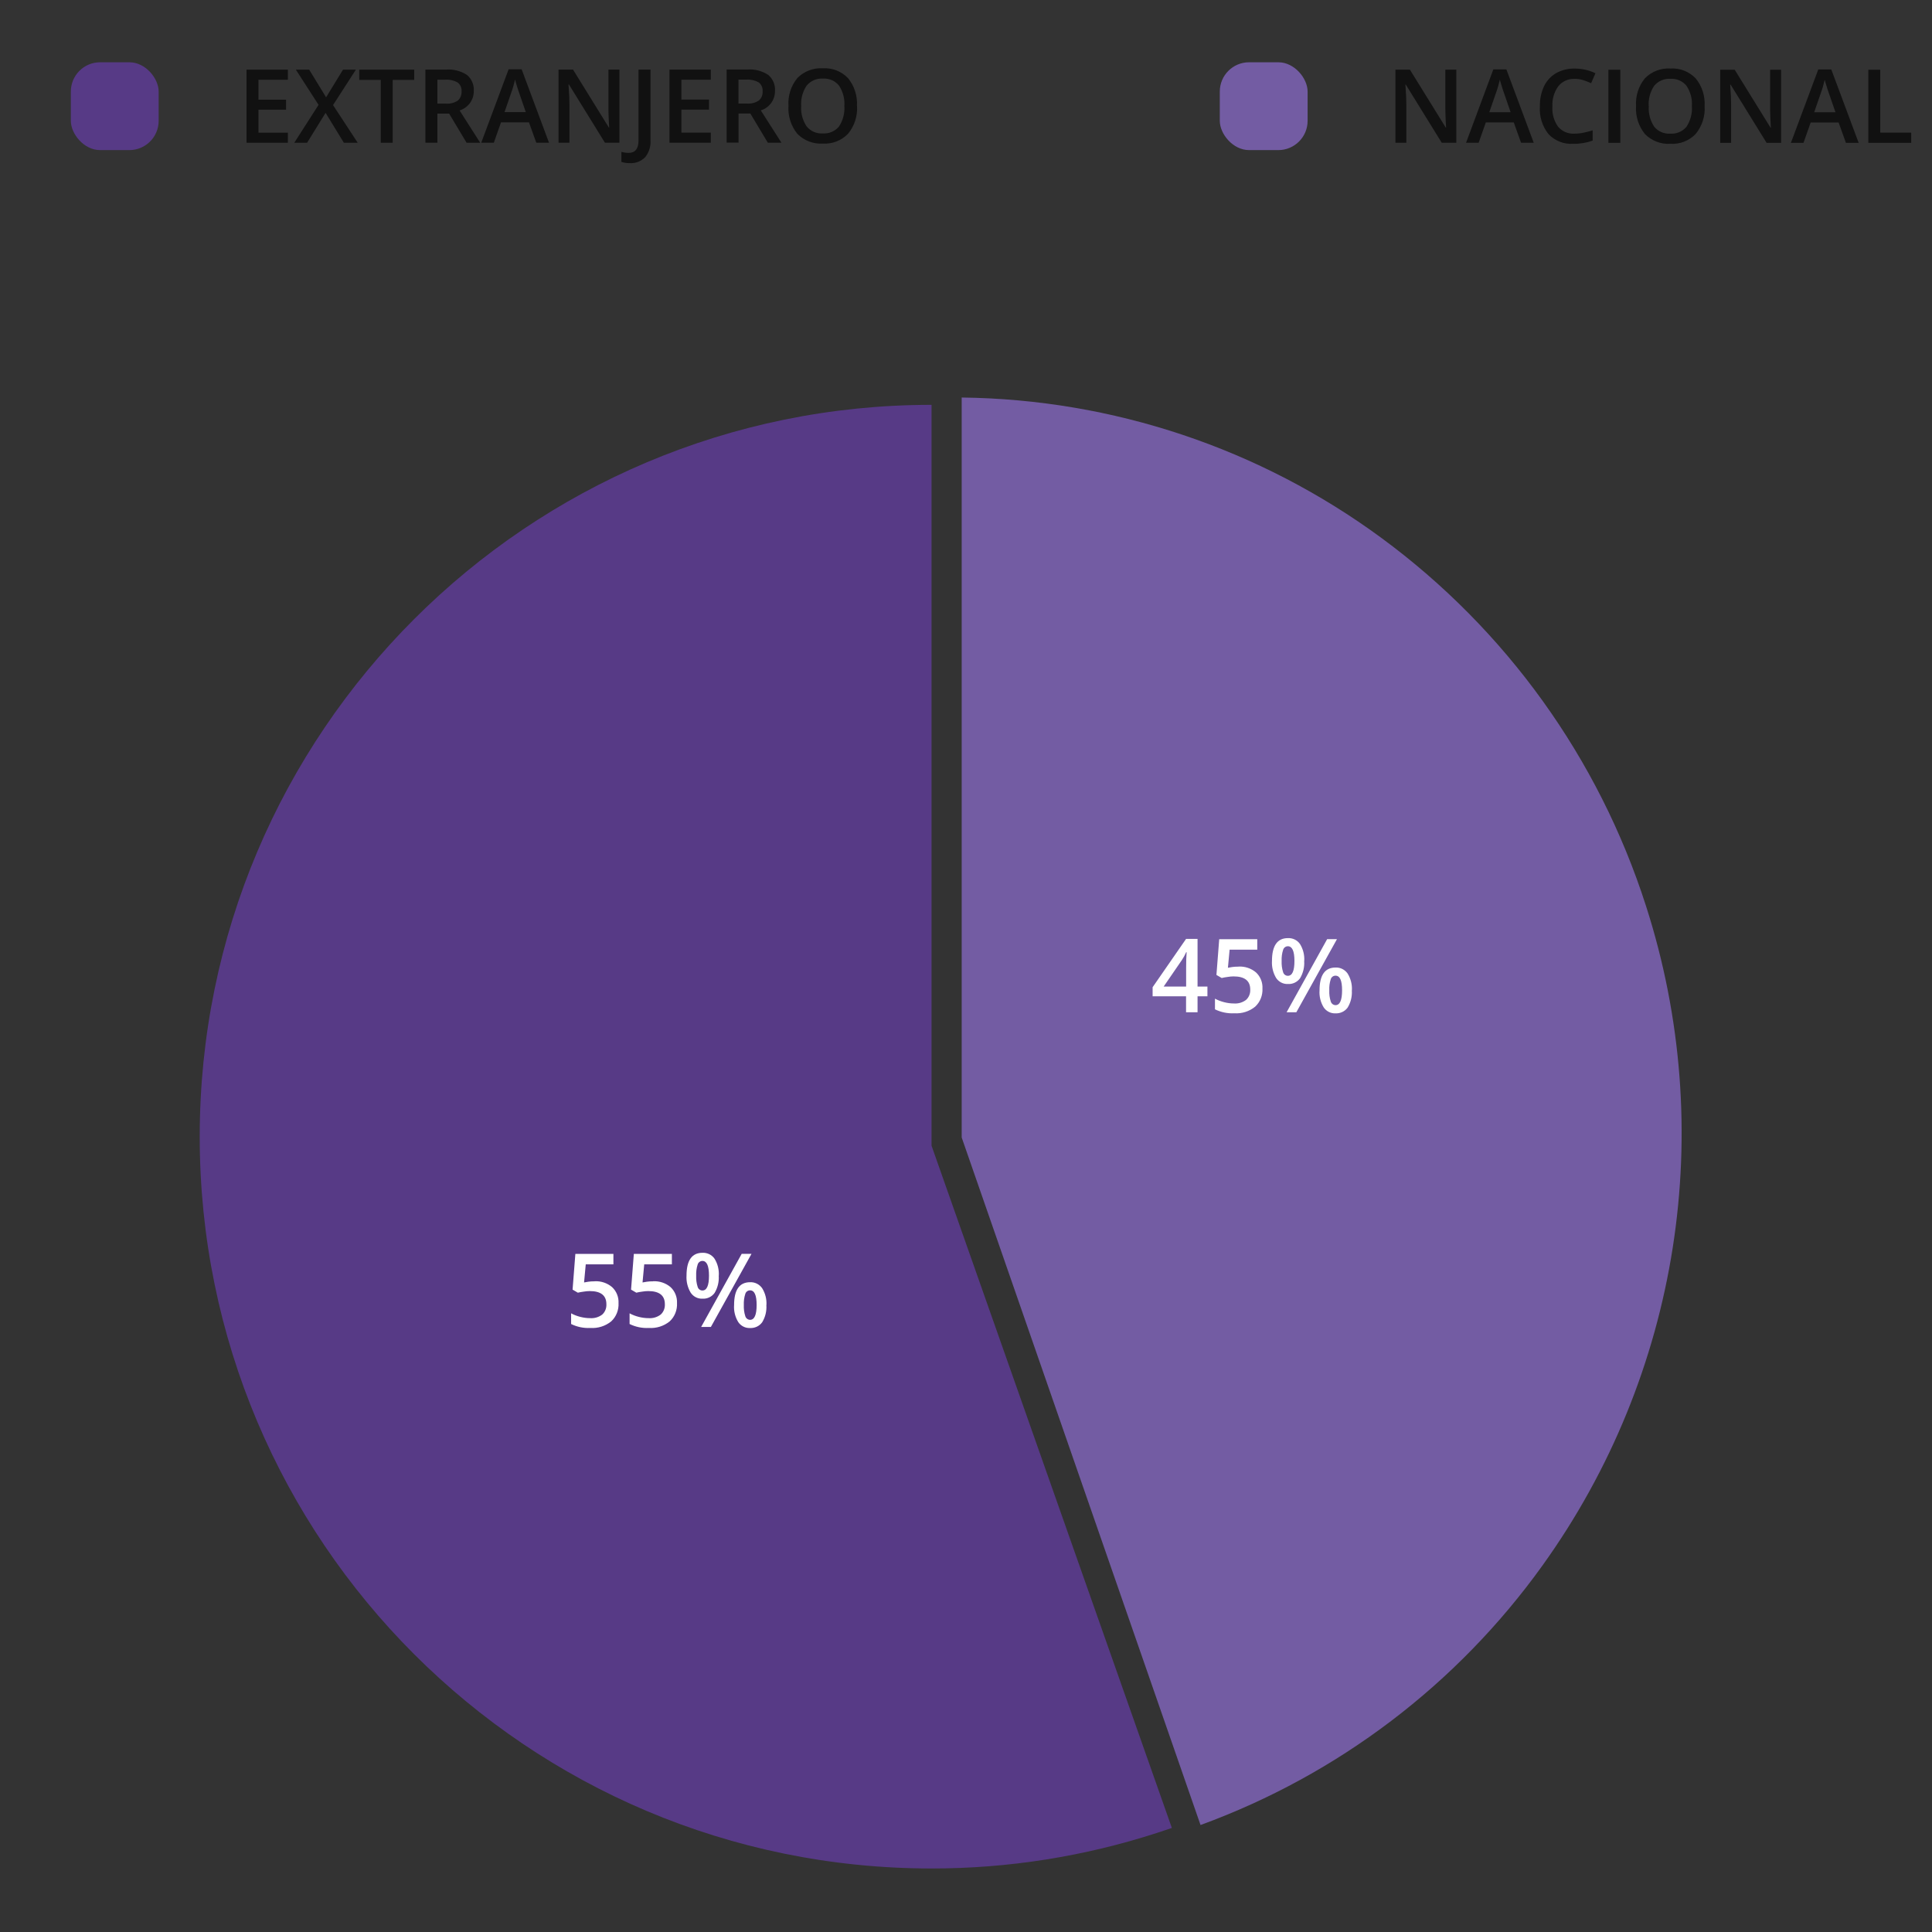 <?xml version="1.0" encoding="UTF-8"?>
<svg id="Capa_1" data-name="Capa 1" xmlns="http://www.w3.org/2000/svg" viewBox="0 0 264 264">
  <rect x="0" y="0" width="264" height="264" fill="#333333" stroke="none"/>
  <defs>
    <style>
      .cls-1 {
        fill: #735ca3;
      }

      .cls-1, .cls-2, .cls-3, .cls-4 {
        stroke-width: 0px;
      }

      .cls-2 {
        fill: #fff;
      }

      .cls-3 {
        fill: #573a86;
      }

      .cls-4 {
        fill: #111;
      }
    </style>
  </defs>
  <g id="Arriesgado_Nacional_2" data-name="Arriesgado Nacional 2">
    <g id="Grupo_11981" data-name="Grupo 11981">
      <g id="Informative">
        <path id="Trazado_33038" data-name="Trazado 33038" class="cls-4" d="m39.34,19.51h-5.65v-9.99h5.65v1.38h-4.02v2.72h3.77v1.37h-3.77v3.14h4.02v1.39Zm9.53,0h-1.88l-2.5-4.09-2.53,4.09h-1.75l3.32-5.18-3.1-4.81h1.82l2.31,3.78,2.31-3.78h1.76l-3.12,4.84,3.37,5.15Zm4.8,0h-1.64v-8.59h-2.94v-1.4h7.51v1.4h-2.94v8.59Zm6.1-5.35h1.14c.58.05,1.17-.1,1.65-.42.36-.32.54-.78.51-1.26.04-.47-.17-.94-.55-1.22-.51-.28-1.09-.41-1.67-.37h-1.08v3.27Zm0,1.35v3.99h-1.64v-9.99h2.82c1.01-.08,2.01.18,2.86.73.64.54.99,1.35.93,2.19.02,1.22-.77,2.3-1.94,2.66l2.82,4.42h-1.86l-2.39-3.99h-1.61Zm13.51,3.99l-1-2.78h-3.82l-.98,2.78h-1.72l3.74-10.03h1.78l3.74,10.03h-1.74Zm-1.43-4.18l-.94-2.72c-.07-.18-.16-.47-.28-.86-.12-.39-.21-.68-.25-.86-.14.62-.32,1.24-.54,1.84l-.9,2.6h2.91Zm12.81,4.18h-2l-4.92-7.96h-.06l.03.44c.07.85.1,1.62.1,2.32v5.2h-1.49v-9.99h1.98l4.9,7.92h.04c0-.1-.03-.49-.06-1.14-.03-.66-.04-1.17-.04-1.54v-5.24h1.5v9.99Zm1.37,2.79c-.38.01-.76-.05-1.12-.17v-1.37c.33.09.66.14,1,.14.89,0,1.34-.57,1.34-1.7v-9.68h1.64v9.63c.06.84-.2,1.68-.73,2.34-.56.57-1.34.87-2.13.81Zm11.1-2.79h-5.65v-9.99h5.65v1.38h-4.02v2.72h3.77v1.37h-3.77v3.14h4.02v1.39Zm3.79-5.35h1.13c.58.05,1.17-.1,1.65-.42.36-.32.55-.78.51-1.26.04-.47-.17-.94-.55-1.22-.51-.28-1.09-.41-1.67-.37h-1.08v3.27Zm0,1.35v3.99h-1.63v-9.99h2.82c1.01-.08,2.01.18,2.86.73.64.54.99,1.35.93,2.19.02,1.22-.77,2.31-1.94,2.66l2.82,4.42h-1.86l-2.39-3.99h-1.61Zm16.19-1.02c.09,1.37-.35,2.73-1.22,3.79-.9.94-2.16,1.43-3.46,1.35-1.3.08-2.57-.41-3.48-1.34-.87-1.07-1.3-2.44-1.21-3.82-.09-1.38.34-2.73,1.22-3.8.91-.92,2.18-1.41,3.48-1.33,1.29-.08,2.55.42,3.44,1.35.87,1.06,1.3,2.42,1.22,3.79Zm-7.63,0c-.07.99.19,1.97.75,2.8.54.66,1.36,1.01,2.21.95.84.06,1.66-.29,2.2-.94.55-.83.81-1.82.74-2.81.07-.99-.19-1.97-.74-2.79-.53-.65-1.35-1.01-2.19-.95-.85-.06-1.67.3-2.22.95-.55.82-.82,1.8-.75,2.79Z"/>
        <rect id="Rectángulo_1491" data-name="Rectángulo 1491" class="cls-3" x="9.68" y="8.51" width="12" height="12" rx="4" ry="4"/>
      </g>
      <g id="Caution">
        <path id="Trazado_33039" data-name="Trazado 33039" class="cls-4" d="m199.01,19.51h-2l-4.92-7.96h-.05l.03.44c.07.85.1,1.62.1,2.32v5.2h-1.49v-9.99h1.98l4.9,7.92h.04c0-.1-.03-.49-.06-1.14-.03-.66-.04-1.17-.04-1.54v-5.24h1.5v9.99Zm8.84,0l-1-2.78h-3.82l-.98,2.78h-1.72l3.73-10.03h1.78l3.74,10.03h-1.74Zm-1.43-4.18l-.94-2.72c-.07-.18-.16-.47-.28-.86-.12-.39-.21-.68-.25-.86-.14.62-.32,1.24-.54,1.84l-.9,2.6h2.91Zm8.74-4.55c-.86-.04-1.68.33-2.22,1-.58.8-.86,1.77-.81,2.76-.07.99.2,1.97.78,2.78.56.65,1.39,1,2.25.94.41,0,.83-.04,1.23-.13.4-.08.81-.19,1.24-.32v1.4c-.85.31-1.76.46-2.67.44-1.27.08-2.5-.41-3.37-1.33-.85-1.08-1.27-2.44-1.17-3.81-.02-.94.17-1.87.57-2.73.36-.75.93-1.37,1.65-1.79.78-.43,1.65-.64,2.54-.62.98,0,1.95.21,2.83.64l-.59,1.36c-.35-.16-.7-.3-1.07-.42-.38-.12-.78-.18-1.19-.18h0Zm4.62,8.74v-9.99h1.63v9.99h-1.63Zm13.15-5.01c.09,1.37-.35,2.73-1.22,3.79-.9.94-2.16,1.43-3.46,1.35-1.3.08-2.57-.41-3.48-1.34-.87-1.07-1.3-2.44-1.21-3.82-.09-1.38.34-2.73,1.22-3.8.92-.93,2.19-1.41,3.49-1.33,1.29-.08,2.55.42,3.44,1.35.87,1.06,1.3,2.42,1.22,3.79Zm-7.63,0c-.07.99.19,1.97.74,2.8.54.66,1.36,1.01,2.21.95.84.06,1.66-.29,2.2-.94.55-.83.81-1.82.74-2.81.07-.99-.19-1.97-.74-2.79-.53-.65-1.35-1.01-2.19-.95-.85-.06-1.67.3-2.22.95-.55.82-.82,1.8-.75,2.79Zm18.1,5.01h-2l-4.92-7.96h-.06l.03.44c.07.85.1,1.62.1,2.32v5.2h-1.49v-9.99h1.98l4.9,7.92h.04c0-.1-.03-.49-.06-1.14-.03-.66-.04-1.17-.04-1.54v-5.24h1.5v9.99Zm8.84,0l-1-2.78h-3.82l-.98,2.78h-1.72l3.74-10.03h1.78l3.74,10.03h-1.74Zm-1.43-4.18l-.94-2.72c-.07-.18-.16-.47-.28-.86-.12-.39-.21-.68-.25-.86-.14.62-.32,1.24-.54,1.84l-.9,2.6h2.92Zm4.49,4.18v-9.99h1.63v8.59h4.23v1.4h-5.86Z"/>
        <rect id="Rectángulo_1468" data-name="Rectángulo 1468" class="cls-1" x="166.68" y="8.51" width="12" height="12" rx="4" ry="4"/>
      </g>
      <path id="Sustracción_3" data-name="Sustracción 3" class="cls-3" d="m127.29,255.32c-55.23,0-100-44.77-100-100S72.07,55.32,127.29,55.32v101.23l32.84,93.23c-.66.23-1.32.45-1.94.65-9.98,3.24-20.41,4.9-30.9,4.89Z"/>
      <path id="Trazado_33042" data-name="Trazado 33042" class="cls-2" d="m81.25,175.08c.87-.05,1.73.24,2.39.8.6.56.92,1.36.88,2.18.05.94-.31,1.86-1,2.5-.8.65-1.82.97-2.85.9-.91.05-1.82-.14-2.63-.54v-1.46c.4.22.83.38,1.27.49.44.11.88.17,1.33.17.59.04,1.18-.13,1.65-.49.4-.36.6-.89.57-1.42,0-1.19-.76-1.79-2.28-1.79-.27,0-.53.03-.79.07-.31.04-.59.09-.83.15l-.72-.42.38-4.88h5.2v1.43h-3.78l-.23,2.47c.16-.03.35-.06.58-.1.28-.04.56-.06.84-.05Zm7.99,0c.87-.05,1.73.24,2.39.8.6.56.92,1.36.88,2.18.05.94-.31,1.86-1,2.5-.8.65-1.82.97-2.85.9-.91.05-1.82-.14-2.63-.54v-1.46c.4.22.83.38,1.27.49.44.11.88.17,1.33.17.59.04,1.18-.13,1.65-.49.4-.36.6-.89.57-1.42,0-1.19-.76-1.79-2.28-1.79-.27,0-.53.03-.79.07-.31.04-.59.09-.83.15l-.72-.42.38-4.88h5.2v1.43h-3.78l-.23,2.47c.16-.03.35-.06.58-.1.28-.04.56-.06.84-.05Zm5.89-.76c-.02.51.04,1.03.2,1.52.08.29.34.5.65.5.6,0,.9-.67.9-2.02s-.3-2.02-.9-2.02c-.3,0-.57.21-.65.5-.16.49-.22,1-.2,1.52Zm3.08-.01c.06.83-.14,1.65-.56,2.36-.38.53-1.01.83-1.66.79-.64.03-1.25-.28-1.61-.82-.42-.7-.62-1.52-.57-2.33,0-2.08.73-3.12,2.18-3.12.65-.03,1.28.27,1.65.81.43.69.63,1.5.58,2.31Zm3.43,4.01c-.02.52.04,1.03.2,1.52.08.29.34.5.65.51.6,0,.9-.68.9-2.03s-.3-2-.9-2c-.3,0-.57.2-.65.49-.16.49-.22,1-.2,1.51Zm3.08,0c.06.83-.14,1.65-.57,2.36-.38.53-1.01.82-1.66.79-.64.03-1.25-.28-1.61-.81-.43-.7-.63-1.52-.57-2.33,0-2.08.73-3.12,2.19-3.12.65-.03,1.26.28,1.64.81.43.69.64,1.5.59,2.32Zm-2.03-6.99l-5.55,9.99h-1.33l5.54-9.99h1.33Z"/>
      <path id="Sustracción_1" data-name="Sustracción 1" class="cls-1" d="m164.05,249.39l-32.64-93.96V54.32c20.66.24,40.72,6.95,57.36,19.19,17.04,12.53,29.68,30.12,36.14,50.26,9.85,30.59,4.61,64.04-14.13,90.14-11.66,16.25-27.94,28.61-46.73,35.47h0Z"/>
      <path id="Trazado_33043" data-name="Trazado 33043" class="cls-2" d="m164.99,136.14h-1.35v2.18h-1.57v-2.18h-4.57v-1.24l4.57-6.6h1.57v6.51h1.35v1.33Zm-2.91-1.33v-2.51c0-.89.02-1.62.07-2.19h-.06c-.17.38-.37.75-.6,1.09l-2.48,3.61h3.07Zm7.16-2.73c.87-.05,1.73.24,2.39.8.6.56.92,1.36.88,2.18.05.94-.31,1.86-1,2.5-.8.65-1.82.97-2.85.9-.91.05-1.82-.14-2.64-.54v-1.46c.4.22.83.38,1.27.49.44.11.88.17,1.33.17.59.04,1.18-.13,1.65-.49.4-.36.6-.89.57-1.42,0-1.19-.76-1.79-2.28-1.79-.27,0-.53.03-.79.07-.31.04-.59.09-.83.15l-.72-.42.38-4.88h5.2v1.43h-3.78l-.23,2.47c.16-.03.35-.06.58-.1.28-.04.56-.06.84-.05h0Zm5.89-.76c-.02.51.04,1.03.2,1.52.08.29.34.5.65.5.6,0,.9-.67.9-2.02s-.3-2.02-.9-2.02c-.3,0-.57.21-.65.5-.16.49-.22,1-.2,1.52Zm3.08-.01c.06.83-.14,1.65-.56,2.36-.38.53-1.01.83-1.66.79-.64.03-1.25-.28-1.61-.82-.42-.7-.62-1.52-.57-2.33,0-2.08.73-3.12,2.18-3.12.65-.03,1.28.27,1.65.81.43.69.63,1.5.58,2.31Zm3.43,4.01c-.02.52.04,1.03.2,1.52.08.29.34.5.65.51.6,0,.9-.68.9-2.03s-.3-2-.9-2c-.3,0-.57.2-.65.49-.16.49-.22,1-.2,1.51Zm3.08,0c.06.83-.14,1.65-.57,2.36-.38.53-1.01.82-1.66.79-.64.03-1.25-.28-1.61-.81-.43-.7-.63-1.52-.57-2.33,0-2.08.73-3.12,2.19-3.12.65-.03,1.26.28,1.64.81.43.69.64,1.5.59,2.32Zm-2.03-6.99l-5.55,9.99h-1.33l5.54-9.99h1.33Z"/>
    </g>
  </g>
</svg>